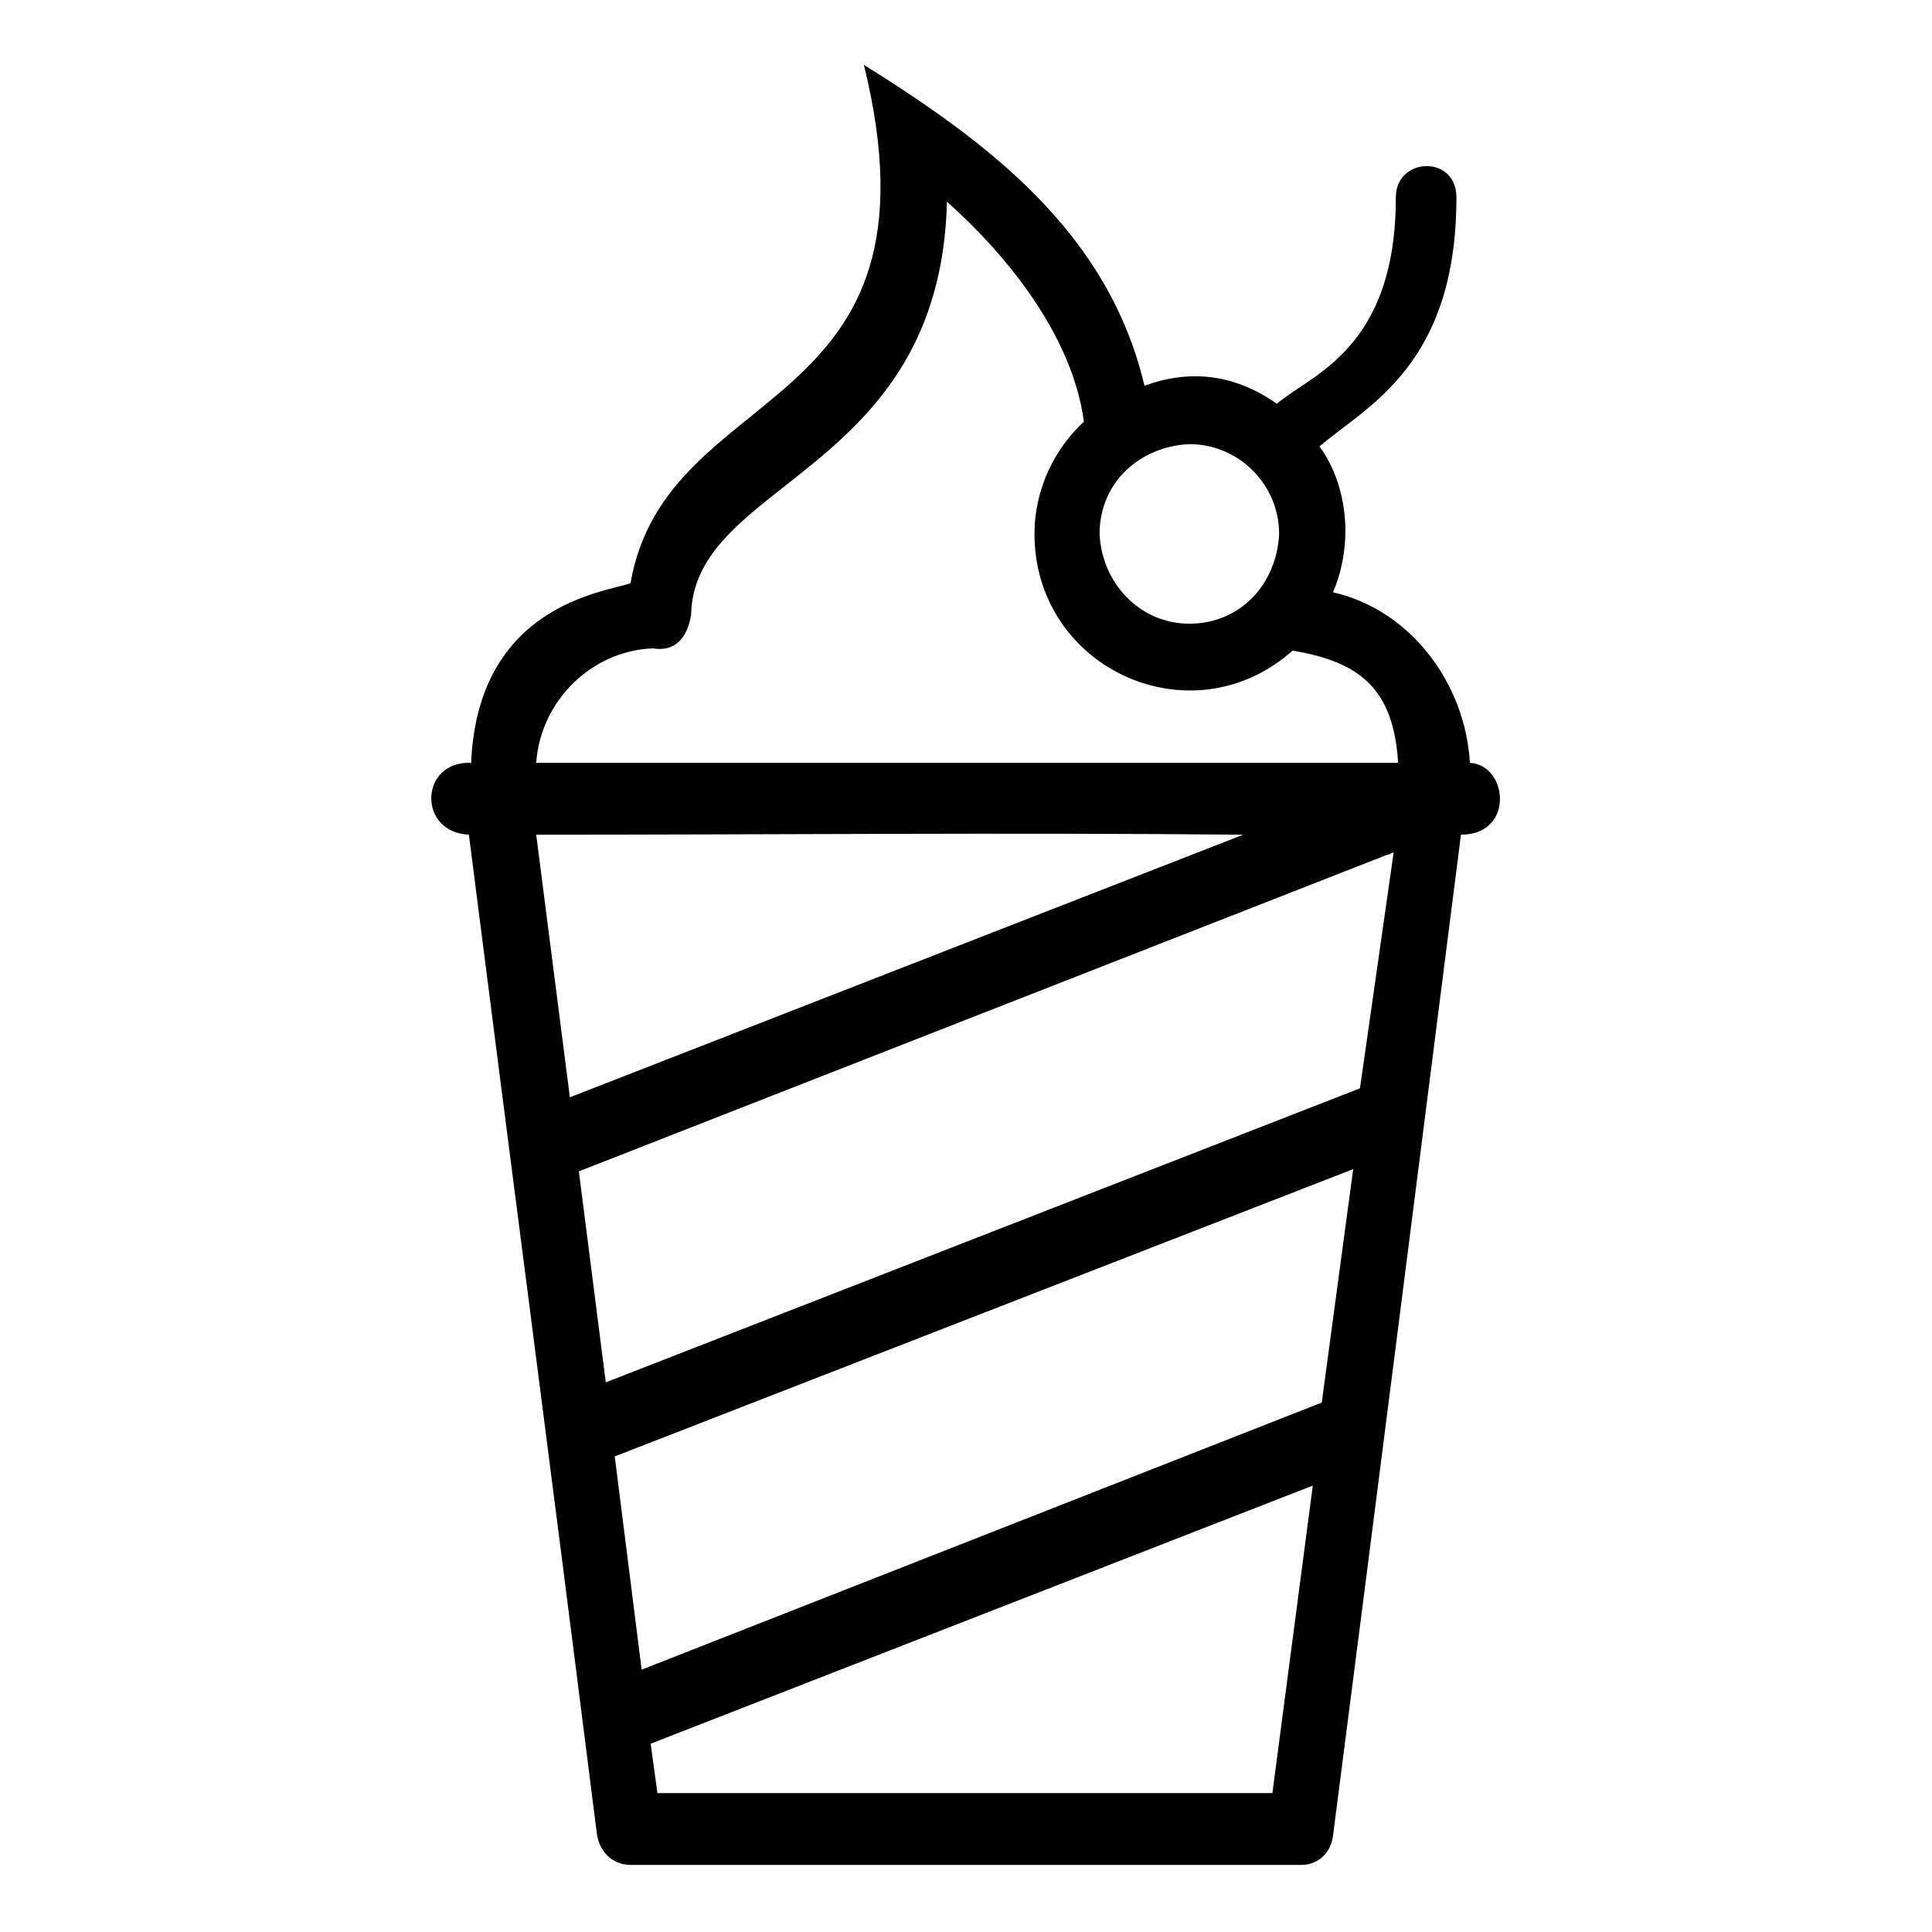 <?xml version="1.0" encoding="UTF-8"?>
<!-- Uploaded to: SVG Repo, www.svgrepo.com, Generator: SVG Repo Mixer Tools -->
<svg fill="#000000" width="800px" height="800px" version="1.1" viewBox="144 144 512 512" xmlns="http://www.w3.org/2000/svg">
 <path d="m533.54 346.17c-1.191-20.82-15.465-40.449-36.285-45.207 5.352-12.492 4.164-27.957-3.57-38.664 12.492-10.707 36.285-21.414 36.285-66.023 0-11.301-16.059-10.707-16.059 0 0 40.449-22.602 46.992-31.523 54.723-11.895-8.328-23.793-8.922-35.094-4.758-9.516-40.449-41.043-64.238-74.352-85.059 23.199 94.574-52.344 82.68-61.859 137.4-7.137 2.379-40.449 5.949-42.23 47.586-13.68-0.594-14.277 18.438-0.594 19.035 12.492 98.145 19.035 146.92 33.906 264.69 0.594 4.758 4.164 8.328 8.922 8.328h177.85c4.164 0 7.734-2.973 8.328-7.734 11.895-92.195 22.008-171.9 33.906-265.29 14.277 0 12.492-18.438 2.379-19.035zm-238.52 88.629 178.45-69.594c-62.457-0.594-124.91 0-187.37 0 2.973 23.199 5.949 46.395 8.922 69.594zm218.3-64.836c-0.594 0-1.191 0.594-1.785 0.594l-214.13 83.867 7.137 55.914 199.86-77.922 8.922-62.457zm-10.707 83.867-195.7 76.137 7.137 56.508 180.23-70.781 8.328-61.859zm-10.707 83.867-175.47 68.402 1.785 13.086h162.98zm-32.715-276c13.086 0 23.793 10.707 23.793 23.793-0.594 13.086-10.113 23.793-23.793 23.793-13.086 0-23.199-10.707-23.793-23.793 0-13.68 10.707-23.199 23.793-23.793zm-173.09 84.465c1.191-16.656 14.871-29.742 30.93-30.336 10.707 1.785 10.113-12.492 10.113-8.328 0-36.285 66.023-37.473 67.809-110.04 16.059 14.277 33.309 35.688 36.285 58.293-7.734 7.137-13.086 17.844-13.086 29.742 0 35.688 41.637 54.723 68.402 30.93 17.844 2.973 26.766 10.113 27.957 29.742h-228.41z" fill-rule="evenodd"/>
</svg>